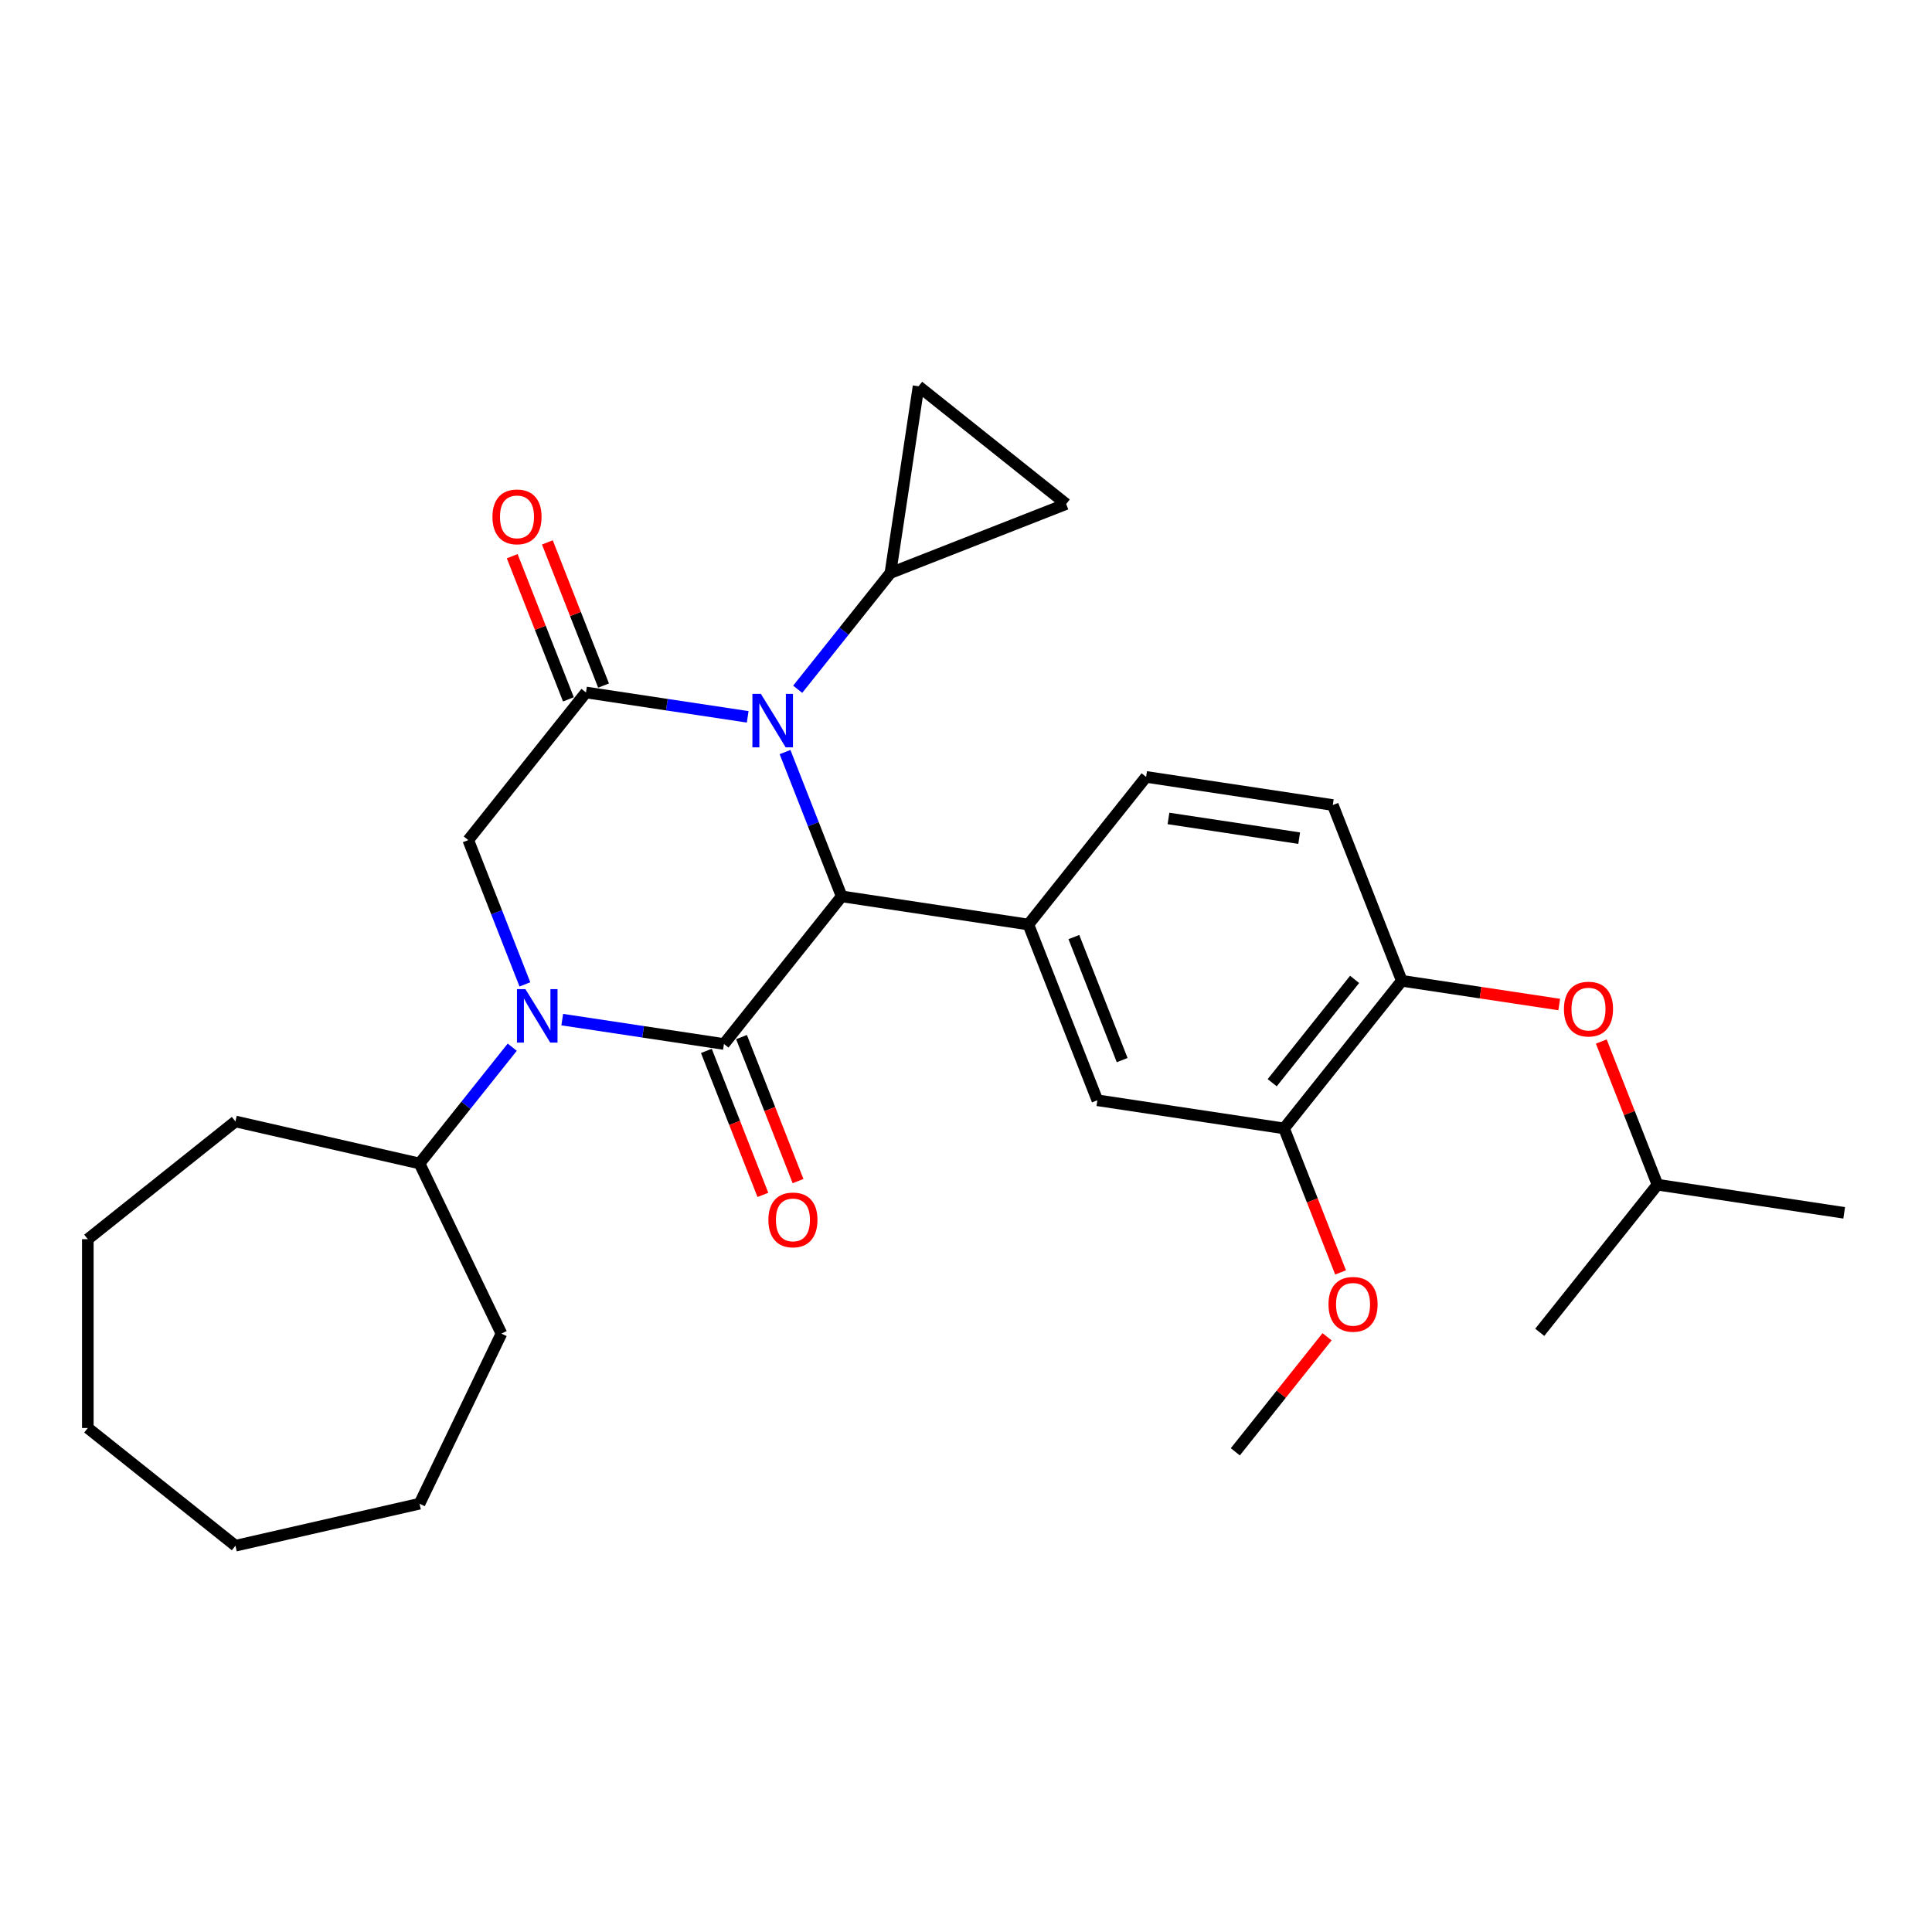 <?xml version='1.0' encoding='iso-8859-1'?>
<svg version='1.1' baseProfile='full'
              xmlns='http://www.w3.org/2000/svg'
                      xmlns:rdkit='http://www.rdkit.org/xml'
                      xmlns:xlink='http://www.w3.org/1999/xlink'
                  xml:space='preserve'
width='1000px' height='1000px' viewBox='0 0 1000 1000'>
<!-- END OF HEADER -->
<rect style='opacity:1.0;fill:#FFFFFF;stroke:none' width='1000' height='1000' x='0' y='0'> </rect>
<path class='bond-0' d='M 374.715,540.368 L 332.865,534.061' style='fill:none;fill-rule:evenodd;stroke:#000000;stroke-width:6px;stroke-linecap:butt;stroke-linejoin:miter;stroke-opacity:1' />
<path class='bond-0' d='M 332.865,534.061 L 291.016,527.753' style='fill:none;fill-rule:evenodd;stroke:#0000FF;stroke-width:6px;stroke-linecap:butt;stroke-linejoin:miter;stroke-opacity:1' />
<path class='bond-2' d='M 374.715,540.368 L 435.648,463.96' style='fill:none;fill-rule:evenodd;stroke:#000000;stroke-width:6px;stroke-linecap:butt;stroke-linejoin:miter;stroke-opacity:1' />
<path class='bond-12' d='M 365.617,543.939 L 380.244,581.207' style='fill:none;fill-rule:evenodd;stroke:#000000;stroke-width:6px;stroke-linecap:butt;stroke-linejoin:miter;stroke-opacity:1' />
<path class='bond-12' d='M 380.244,581.207 L 394.871,618.475' style='fill:none;fill-rule:evenodd;stroke:#FF0000;stroke-width:6px;stroke-linecap:butt;stroke-linejoin:miter;stroke-opacity:1' />
<path class='bond-12' d='M 383.812,536.798 L 398.439,574.066' style='fill:none;fill-rule:evenodd;stroke:#000000;stroke-width:6px;stroke-linecap:butt;stroke-linejoin:miter;stroke-opacity:1' />
<path class='bond-12' d='M 398.439,574.066 L 413.065,611.334' style='fill:none;fill-rule:evenodd;stroke:#FF0000;stroke-width:6px;stroke-linecap:butt;stroke-linejoin:miter;stroke-opacity:1' />
<path class='bond-4' d='M 271.686,509.521 L 257.029,472.174' style='fill:none;fill-rule:evenodd;stroke:#0000FF;stroke-width:6px;stroke-linecap:butt;stroke-linejoin:miter;stroke-opacity:1' />
<path class='bond-4' d='M 257.029,472.174 L 242.372,434.828' style='fill:none;fill-rule:evenodd;stroke:#000000;stroke-width:6px;stroke-linecap:butt;stroke-linejoin:miter;stroke-opacity:1' />
<path class='bond-14' d='M 265.137,542.028 L 241.14,572.119' style='fill:none;fill-rule:evenodd;stroke:#0000FF;stroke-width:6px;stroke-linecap:butt;stroke-linejoin:miter;stroke-opacity:1' />
<path class='bond-14' d='M 241.14,572.119 L 217.143,602.211' style='fill:none;fill-rule:evenodd;stroke:#000000;stroke-width:6px;stroke-linecap:butt;stroke-linejoin:miter;stroke-opacity:1' />
<path class='bond-1' d='M 406.334,389.267 L 420.991,426.614' style='fill:none;fill-rule:evenodd;stroke:#0000FF;stroke-width:6px;stroke-linecap:butt;stroke-linejoin:miter;stroke-opacity:1' />
<path class='bond-1' d='M 420.991,426.614 L 435.648,463.96' style='fill:none;fill-rule:evenodd;stroke:#000000;stroke-width:6px;stroke-linecap:butt;stroke-linejoin:miter;stroke-opacity:1' />
<path class='bond-3' d='M 387.004,371.035 L 345.155,364.728' style='fill:none;fill-rule:evenodd;stroke:#0000FF;stroke-width:6px;stroke-linecap:butt;stroke-linejoin:miter;stroke-opacity:1' />
<path class='bond-3' d='M 345.155,364.728 L 303.305,358.42' style='fill:none;fill-rule:evenodd;stroke:#000000;stroke-width:6px;stroke-linecap:butt;stroke-linejoin:miter;stroke-opacity:1' />
<path class='bond-6' d='M 412.883,356.76 L 436.88,326.669' style='fill:none;fill-rule:evenodd;stroke:#0000FF;stroke-width:6px;stroke-linecap:butt;stroke-linejoin:miter;stroke-opacity:1' />
<path class='bond-6' d='M 436.88,326.669 L 460.877,296.577' style='fill:none;fill-rule:evenodd;stroke:#000000;stroke-width:6px;stroke-linecap:butt;stroke-linejoin:miter;stroke-opacity:1' />
<path class='bond-5' d='M 435.648,463.96 L 532.287,478.526' style='fill:none;fill-rule:evenodd;stroke:#000000;stroke-width:6px;stroke-linecap:butt;stroke-linejoin:miter;stroke-opacity:1' />
<path class='bond-13' d='M 312.403,354.849 L 297.86,317.796' style='fill:none;fill-rule:evenodd;stroke:#000000;stroke-width:6px;stroke-linecap:butt;stroke-linejoin:miter;stroke-opacity:1' />
<path class='bond-13' d='M 297.86,317.796 L 283.318,280.743' style='fill:none;fill-rule:evenodd;stroke:#FF0000;stroke-width:6px;stroke-linecap:butt;stroke-linejoin:miter;stroke-opacity:1' />
<path class='bond-13' d='M 294.208,361.99 L 279.666,324.937' style='fill:none;fill-rule:evenodd;stroke:#000000;stroke-width:6px;stroke-linecap:butt;stroke-linejoin:miter;stroke-opacity:1' />
<path class='bond-13' d='M 279.666,324.937 L 265.123,287.884' style='fill:none;fill-rule:evenodd;stroke:#FF0000;stroke-width:6px;stroke-linecap:butt;stroke-linejoin:miter;stroke-opacity:1' />
<path class='bond-29' d='M 303.305,358.42 L 242.372,434.828' style='fill:none;fill-rule:evenodd;stroke:#000000;stroke-width:6px;stroke-linecap:butt;stroke-linejoin:miter;stroke-opacity:1' />
<path class='bond-9' d='M 532.287,478.526 L 567.992,569.5' style='fill:none;fill-rule:evenodd;stroke:#000000;stroke-width:6px;stroke-linecap:butt;stroke-linejoin:miter;stroke-opacity:1' />
<path class='bond-9' d='M 555.837,485.031 L 580.831,548.713' style='fill:none;fill-rule:evenodd;stroke:#000000;stroke-width:6px;stroke-linecap:butt;stroke-linejoin:miter;stroke-opacity:1' />
<path class='bond-16' d='M 532.287,478.526 L 593.221,402.117' style='fill:none;fill-rule:evenodd;stroke:#000000;stroke-width:6px;stroke-linecap:butt;stroke-linejoin:miter;stroke-opacity:1' />
<path class='bond-7' d='M 460.877,296.577 L 475.443,199.939' style='fill:none;fill-rule:evenodd;stroke:#000000;stroke-width:6px;stroke-linecap:butt;stroke-linejoin:miter;stroke-opacity:1' />
<path class='bond-8' d='M 460.877,296.577 L 551.852,260.872' style='fill:none;fill-rule:evenodd;stroke:#000000;stroke-width:6px;stroke-linecap:butt;stroke-linejoin:miter;stroke-opacity:1' />
<path class='bond-31' d='M 475.443,199.939 L 551.852,260.872' style='fill:none;fill-rule:evenodd;stroke:#000000;stroke-width:6px;stroke-linecap:butt;stroke-linejoin:miter;stroke-opacity:1' />
<path class='bond-11' d='M 567.992,569.5 L 664.63,584.066' style='fill:none;fill-rule:evenodd;stroke:#000000;stroke-width:6px;stroke-linecap:butt;stroke-linejoin:miter;stroke-opacity:1' />
<path class='bond-10' d='M 725.564,507.658 L 689.859,416.683' style='fill:none;fill-rule:evenodd;stroke:#000000;stroke-width:6px;stroke-linecap:butt;stroke-linejoin:miter;stroke-opacity:1' />
<path class='bond-15' d='M 725.564,507.658 L 766.309,513.799' style='fill:none;fill-rule:evenodd;stroke:#000000;stroke-width:6px;stroke-linecap:butt;stroke-linejoin:miter;stroke-opacity:1' />
<path class='bond-15' d='M 766.309,513.799 L 807.054,519.94' style='fill:none;fill-rule:evenodd;stroke:#FF0000;stroke-width:6px;stroke-linecap:butt;stroke-linejoin:miter;stroke-opacity:1' />
<path class='bond-30' d='M 725.564,507.658 L 664.63,584.066' style='fill:none;fill-rule:evenodd;stroke:#000000;stroke-width:6px;stroke-linecap:butt;stroke-linejoin:miter;stroke-opacity:1' />
<path class='bond-30' d='M 701.142,506.932 L 658.488,560.418' style='fill:none;fill-rule:evenodd;stroke:#000000;stroke-width:6px;stroke-linecap:butt;stroke-linejoin:miter;stroke-opacity:1' />
<path class='bond-18' d='M 664.63,584.066 L 679.257,621.334' style='fill:none;fill-rule:evenodd;stroke:#000000;stroke-width:6px;stroke-linecap:butt;stroke-linejoin:miter;stroke-opacity:1' />
<path class='bond-18' d='M 679.257,621.334 L 693.883,658.602' style='fill:none;fill-rule:evenodd;stroke:#FF0000;stroke-width:6px;stroke-linecap:butt;stroke-linejoin:miter;stroke-opacity:1' />
<path class='bond-20' d='M 217.143,602.211 L 259.546,690.263' style='fill:none;fill-rule:evenodd;stroke:#000000;stroke-width:6px;stroke-linecap:butt;stroke-linejoin:miter;stroke-opacity:1' />
<path class='bond-21' d='M 217.143,602.211 L 121.863,580.464' style='fill:none;fill-rule:evenodd;stroke:#000000;stroke-width:6px;stroke-linecap:butt;stroke-linejoin:miter;stroke-opacity:1' />
<path class='bond-19' d='M 828.823,539.092 L 843.365,576.145' style='fill:none;fill-rule:evenodd;stroke:#FF0000;stroke-width:6px;stroke-linecap:butt;stroke-linejoin:miter;stroke-opacity:1' />
<path class='bond-19' d='M 843.365,576.145 L 857.907,613.198' style='fill:none;fill-rule:evenodd;stroke:#000000;stroke-width:6px;stroke-linecap:butt;stroke-linejoin:miter;stroke-opacity:1' />
<path class='bond-17' d='M 593.221,402.117 L 689.859,416.683' style='fill:none;fill-rule:evenodd;stroke:#000000;stroke-width:6px;stroke-linecap:butt;stroke-linejoin:miter;stroke-opacity:1' />
<path class='bond-17' d='M 604.803,423.63 L 672.45,433.826' style='fill:none;fill-rule:evenodd;stroke:#000000;stroke-width:6px;stroke-linecap:butt;stroke-linejoin:miter;stroke-opacity:1' />
<path class='bond-22' d='M 686.883,691.909 L 663.142,721.679' style='fill:none;fill-rule:evenodd;stroke:#FF0000;stroke-width:6px;stroke-linecap:butt;stroke-linejoin:miter;stroke-opacity:1' />
<path class='bond-22' d='M 663.142,721.679 L 639.401,751.449' style='fill:none;fill-rule:evenodd;stroke:#000000;stroke-width:6px;stroke-linecap:butt;stroke-linejoin:miter;stroke-opacity:1' />
<path class='bond-23' d='M 857.907,613.198 L 954.545,627.764' style='fill:none;fill-rule:evenodd;stroke:#000000;stroke-width:6px;stroke-linecap:butt;stroke-linejoin:miter;stroke-opacity:1' />
<path class='bond-24' d='M 857.907,613.198 L 796.973,689.606' style='fill:none;fill-rule:evenodd;stroke:#000000;stroke-width:6px;stroke-linecap:butt;stroke-linejoin:miter;stroke-opacity:1' />
<path class='bond-25' d='M 259.546,690.263 L 217.143,778.314' style='fill:none;fill-rule:evenodd;stroke:#000000;stroke-width:6px;stroke-linecap:butt;stroke-linejoin:miter;stroke-opacity:1' />
<path class='bond-26' d='M 121.863,580.464 L 45.455,641.398' style='fill:none;fill-rule:evenodd;stroke:#000000;stroke-width:6px;stroke-linecap:butt;stroke-linejoin:miter;stroke-opacity:1' />
<path class='bond-28' d='M 217.143,778.314 L 121.863,800.061' style='fill:none;fill-rule:evenodd;stroke:#000000;stroke-width:6px;stroke-linecap:butt;stroke-linejoin:miter;stroke-opacity:1' />
<path class='bond-27' d='M 45.455,641.398 L 45.455,739.128' style='fill:none;fill-rule:evenodd;stroke:#000000;stroke-width:6px;stroke-linecap:butt;stroke-linejoin:miter;stroke-opacity:1' />
<path class='bond-32' d='M 45.455,739.128 L 121.863,800.061' style='fill:none;fill-rule:evenodd;stroke:#000000;stroke-width:6px;stroke-linecap:butt;stroke-linejoin:miter;stroke-opacity:1' />
<path  class='atom-1' d='M 271.958 511.964
L 281.028 526.623
Q 281.927 528.07, 283.373 530.689
Q 284.82 533.308, 284.898 533.464
L 284.898 511.964
L 288.573 511.964
L 288.573 539.641
L 284.781 539.641
L 275.047 523.613
Q 273.913 521.737, 272.701 519.587
Q 271.528 517.437, 271.177 516.772
L 271.177 539.641
L 267.58 539.641
L 267.58 511.964
L 271.958 511.964
' fill='#0000FF'/>
<path  class='atom-2' d='M 393.826 359.147
L 402.895 373.807
Q 403.794 375.253, 405.241 377.872
Q 406.687 380.491, 406.765 380.648
L 406.765 359.147
L 410.44 359.147
L 410.44 386.824
L 406.648 386.824
L 396.914 370.796
Q 395.78 368.92, 394.569 366.77
Q 393.396 364.62, 393.044 363.955
L 393.044 386.824
L 389.447 386.824
L 389.447 359.147
L 393.826 359.147
' fill='#0000FF'/>
<path  class='atom-13' d='M 397.715 631.421
Q 397.715 624.775, 400.998 621.061
Q 404.282 617.348, 410.42 617.348
Q 416.557 617.348, 419.841 621.061
Q 423.124 624.775, 423.124 631.421
Q 423.124 638.145, 419.802 641.976
Q 416.479 645.768, 410.42 645.768
Q 404.321 645.768, 400.998 641.976
Q 397.715 638.184, 397.715 631.421
M 410.42 642.64
Q 414.641 642.64, 416.909 639.826
Q 419.215 636.972, 419.215 631.421
Q 419.215 625.987, 416.909 623.251
Q 414.641 620.475, 410.42 620.475
Q 406.198 620.475, 403.891 623.212
Q 401.624 625.948, 401.624 631.421
Q 401.624 637.011, 403.891 639.826
Q 406.198 642.64, 410.42 642.64
' fill='#FF0000'/>
<path  class='atom-14' d='M 254.896 267.524
Q 254.896 260.878, 258.179 257.164
Q 261.463 253.45, 267.6 253.45
Q 273.738 253.45, 277.022 257.164
Q 280.305 260.878, 280.305 267.524
Q 280.305 274.247, 276.983 278.078
Q 273.66 281.87, 267.6 281.87
Q 261.502 281.87, 258.179 278.078
Q 254.896 274.287, 254.896 267.524
M 267.6 278.743
Q 271.822 278.743, 274.09 275.928
Q 276.396 273.075, 276.396 267.524
Q 276.396 262.09, 274.09 259.353
Q 271.822 256.578, 267.6 256.578
Q 263.378 256.578, 261.072 259.314
Q 258.805 262.051, 258.805 267.524
Q 258.805 273.114, 261.072 275.928
Q 263.378 278.743, 267.6 278.743
' fill='#FF0000'/>
<path  class='atom-16' d='M 809.497 522.302
Q 809.497 515.656, 812.781 511.942
Q 816.065 508.229, 822.202 508.229
Q 828.34 508.229, 831.623 511.942
Q 834.907 515.656, 834.907 522.302
Q 834.907 529.026, 831.584 532.857
Q 828.261 536.649, 822.202 536.649
Q 816.104 536.649, 812.781 532.857
Q 809.497 529.065, 809.497 522.302
M 822.202 533.521
Q 826.424 533.521, 828.691 530.707
Q 830.998 527.853, 830.998 522.302
Q 830.998 516.868, 828.691 514.132
Q 826.424 511.356, 822.202 511.356
Q 817.98 511.356, 815.674 514.092
Q 813.407 516.829, 813.407 522.302
Q 813.407 527.892, 815.674 530.707
Q 817.98 533.521, 822.202 533.521
' fill='#FF0000'/>
<path  class='atom-19' d='M 687.63 675.119
Q 687.63 668.473, 690.914 664.759
Q 694.197 661.045, 700.335 661.045
Q 706.472 661.045, 709.756 664.759
Q 713.04 668.473, 713.04 675.119
Q 713.04 681.842, 709.717 685.673
Q 706.394 689.465, 700.335 689.465
Q 694.237 689.465, 690.914 685.673
Q 687.63 681.881, 687.63 675.119
M 700.335 686.338
Q 704.557 686.338, 706.824 683.523
Q 709.131 680.67, 709.131 675.119
Q 709.131 669.685, 706.824 666.948
Q 704.557 664.173, 700.335 664.173
Q 696.113 664.173, 693.807 666.909
Q 691.539 669.646, 691.539 675.119
Q 691.539 680.709, 693.807 683.523
Q 696.113 686.338, 700.335 686.338
' fill='#FF0000'/>
</svg>
